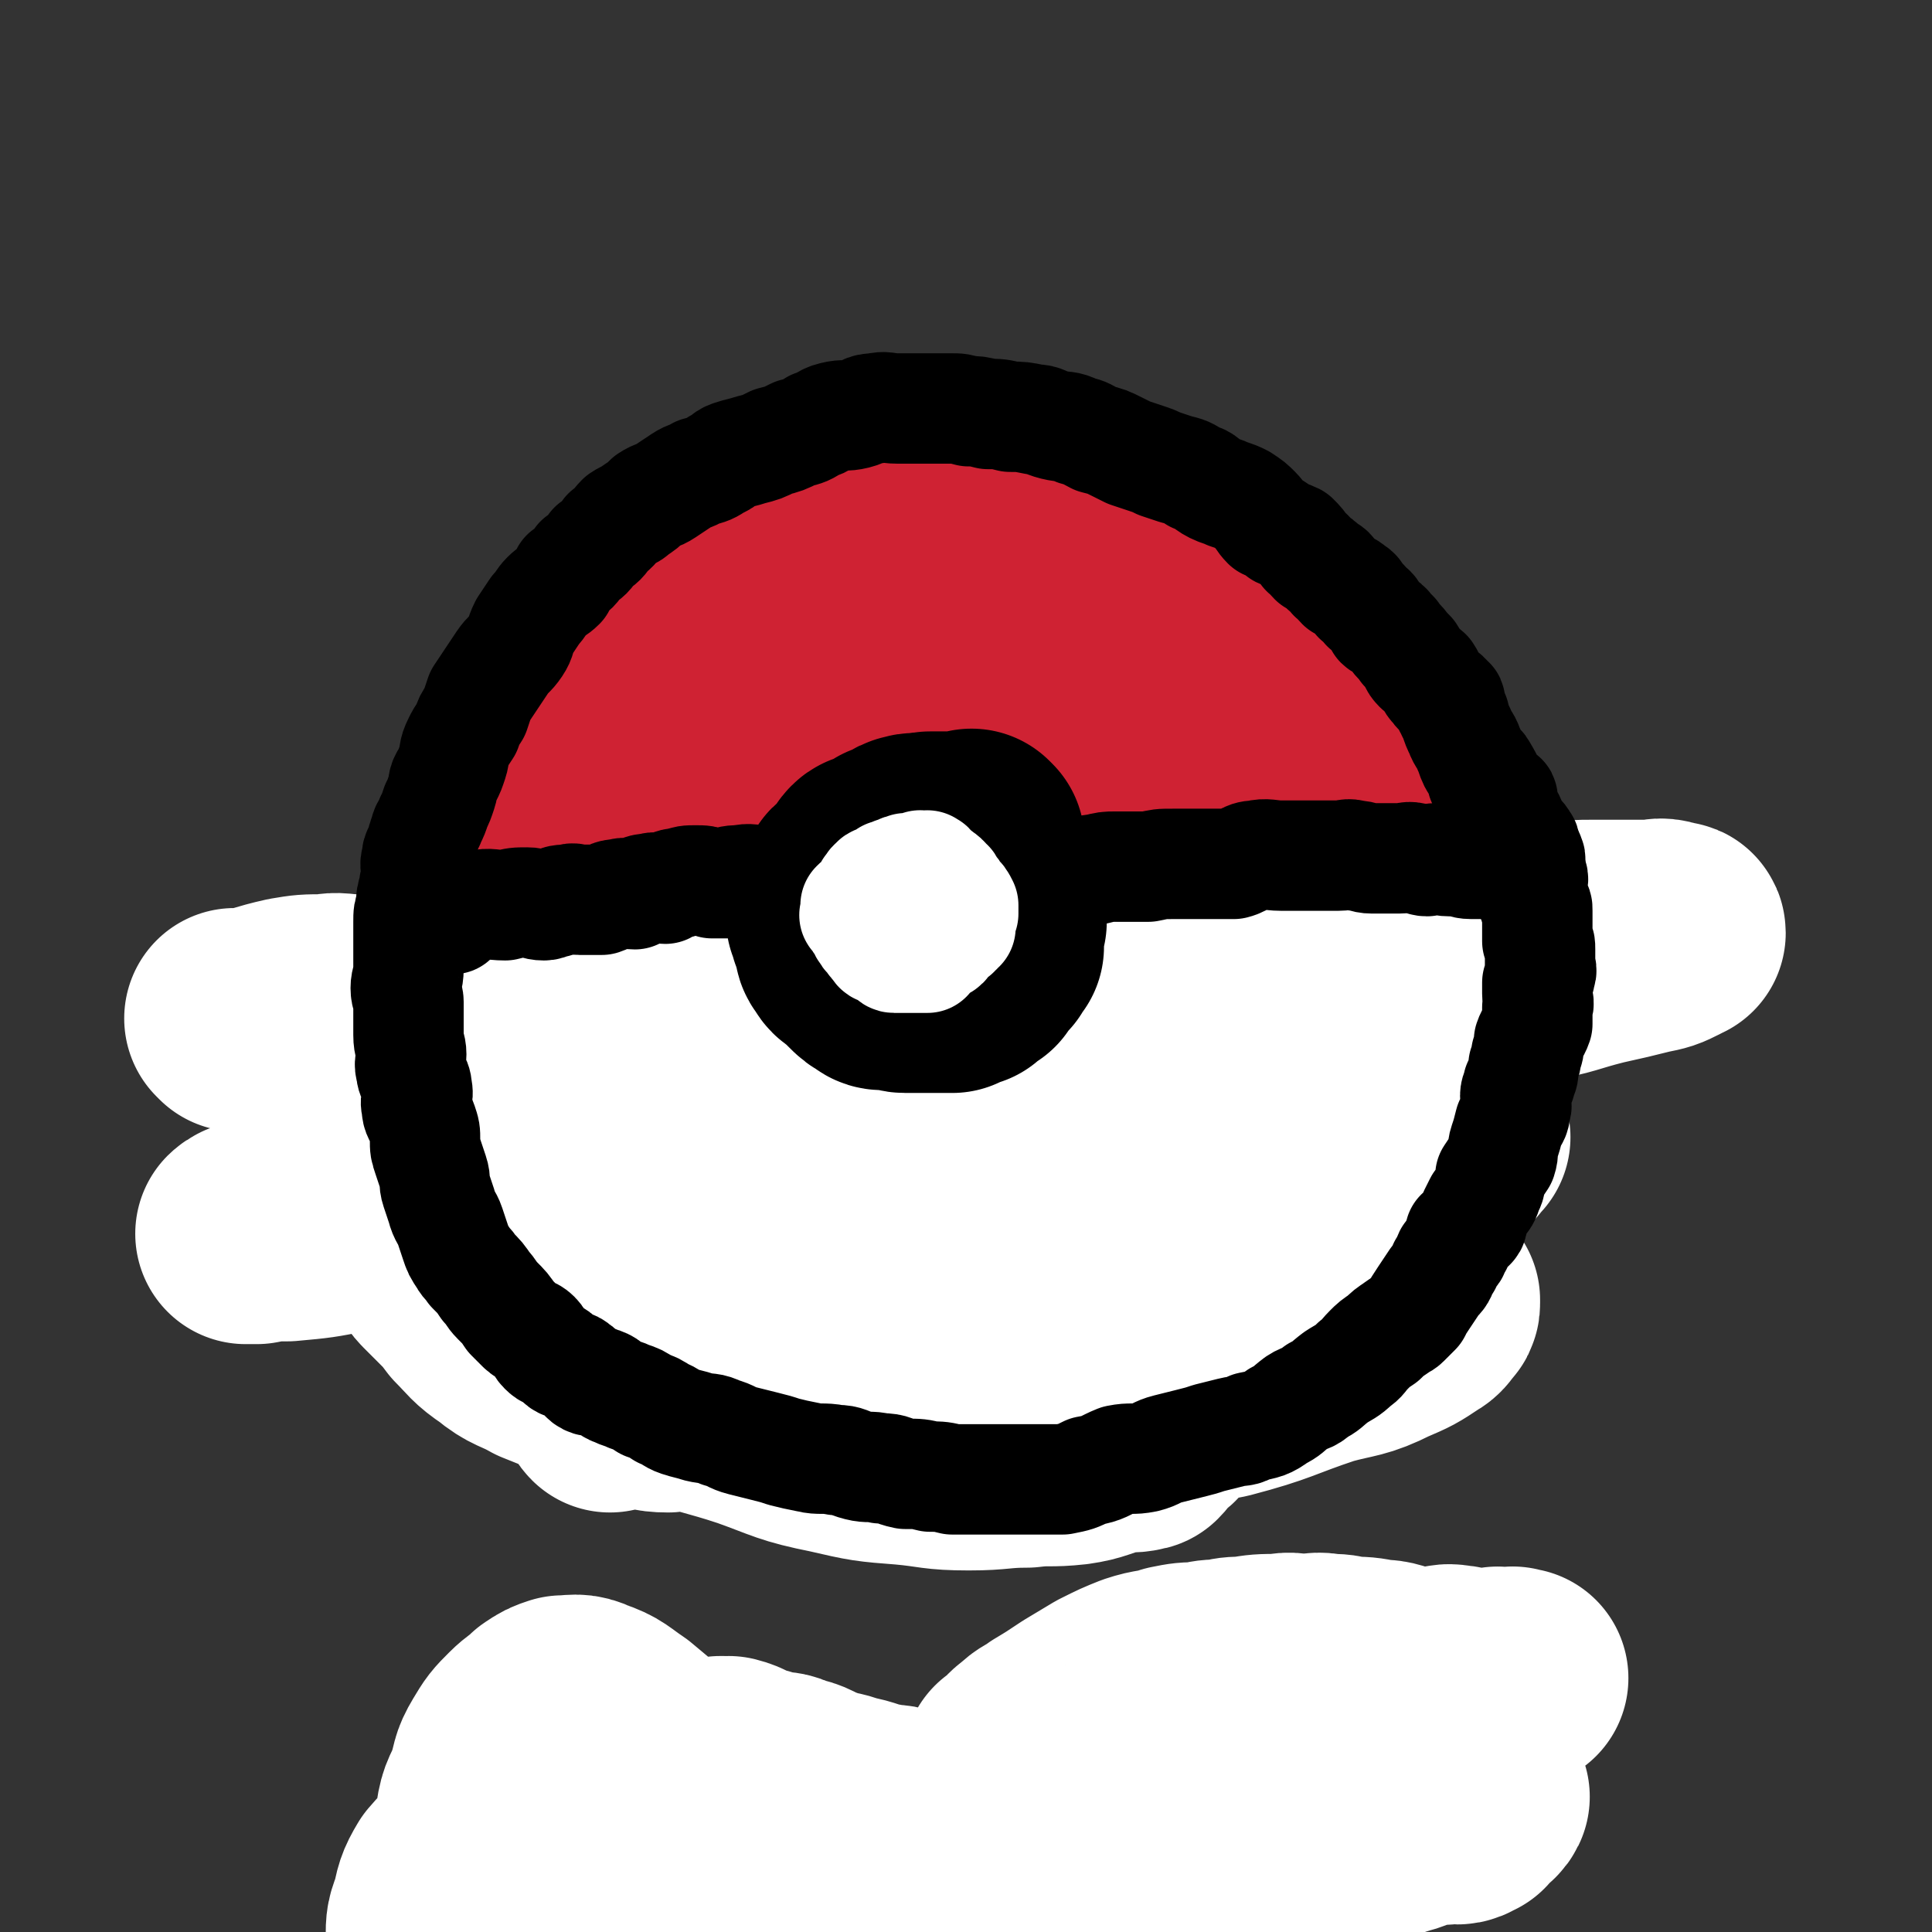 <svg viewBox='0 0 700 700' version='1.1' xmlns='http://www.w3.org/2000/svg' xmlns:xlink='http://www.w3.org/1999/xlink'><rect x="0" y="0" width="700" height="700" fill="#333333" stroke="none"/><g fill='none' stroke='rgb(207,34,51)' stroke-width='80' stroke-linecap='round' stroke-linejoin='round'><path d='M398,211c0,0 0,0 -1,-1 -11,-6 -11,-6 -22,-11 -5,-2 -5,-3 -11,-4 -4,-2 -5,-1 -9,-2 -3,-1 -3,-2 -6,-3 -2,-1 -3,-1 -6,-1 -3,0 -3,0 -6,0 0,0 0,0 -1,0 -3,0 -3,-1 -6,0 -2,0 -2,1 -4,1 -3,1 -3,1 -7,1 -3,0 -3,0 -6,0 -3,0 -3,0 -6,1 -2,0 -2,0 -5,1 -4,1 -4,1 -8,2 -3,1 -3,1 -6,2 -2,1 -2,2 -5,3 -4,2 -5,1 -9,3 -4,2 -4,2 -8,4 -5,3 -6,2 -11,5 -4,2 -3,3 -7,6 -2,2 -2,2 -5,4 -2,2 -2,2 -5,4 -2,3 -2,3 -5,6 -3,4 -3,3 -6,6 -3,3 -3,4 -6,6 -4,4 -5,2 -9,6 -3,4 -2,5 -5,9 -2,4 -4,3 -7,7 -2,4 -1,4 -2,9 -2,5 -2,6 -5,11 -2,4 -4,2 -7,6 -2,5 -1,5 -2,11 -1,4 -1,4 -2,9 -1,4 -2,3 -3,7 -1,5 -1,5 -1,9 -1,5 -2,5 -2,10 -1,6 -1,6 -1,12 -1,6 -1,6 -1,13 0,5 -1,5 0,11 0,5 1,5 2,10 1,5 1,6 2,11 1,5 1,5 3,9 2,6 3,5 5,10 3,6 2,6 5,12 2,4 3,4 5,8 3,6 3,6 6,11 3,4 3,4 6,8 4,4 4,4 8,7 5,4 6,4 11,7 5,4 5,4 9,7 4,3 4,3 7,5 5,3 5,3 10,5 4,2 5,0 10,2 5,1 4,3 10,4 5,2 5,1 11,2 5,1 5,1 11,2 6,0 6,1 12,1 6,0 6,-1 11,-1 6,0 6,1 11,1 6,0 6,-1 12,-1 5,-1 5,-2 10,-2 5,-1 5,0 9,-1 5,-1 5,-2 10,-4 6,-1 6,-1 11,-3 5,-1 5,-2 9,-4 4,-2 4,-2 8,-4 3,-2 4,-1 7,-4 4,-2 4,-3 8,-6 4,-2 4,-1 8,-4 4,-2 4,-2 7,-5 4,-3 4,-3 7,-6 3,-3 2,-3 5,-6 3,-3 3,-3 6,-7 3,-3 2,-4 5,-7 3,-4 4,-3 7,-7 4,-5 4,-5 7,-10 3,-4 2,-4 5,-9 2,-5 3,-5 5,-10 2,-5 2,-5 4,-11 1,-7 1,-7 3,-14 1,-8 1,-8 3,-15 1,-6 1,-6 1,-12 1,-7 1,-7 1,-14 0,-5 0,-5 -1,-10 0,-3 0,-3 -1,-7 -1,-4 -1,-4 -3,-9 -2,-5 -2,-5 -4,-10 -3,-6 -3,-6 -6,-11 -3,-6 -3,-6 -6,-11 -3,-4 -4,-4 -7,-8 -3,-4 -2,-4 -5,-8 -4,-5 -5,-4 -10,-9 -4,-4 -3,-5 -8,-9 -4,-3 -5,-3 -9,-6 -6,-3 -6,-3 -13,-6 -5,-3 -5,-3 -11,-6 -7,-3 -7,-3 -14,-4 -7,-2 -7,-2 -15,-3 -7,-1 -7,-1 -15,-1 -7,0 -7,0 -15,1 -9,2 -10,1 -19,5 -12,6 -12,6 -24,14 -12,7 -12,8 -24,16 -11,7 -13,5 -22,15 -8,9 -7,11 -12,22 -6,12 -7,12 -9,24 -2,13 0,13 0,26 -1,21 -2,21 -1,42 0,19 0,19 2,38 2,15 1,15 6,29 4,9 4,10 10,16 8,6 9,7 19,8 9,2 11,1 19,-3 15,-7 15,-8 27,-19 11,-11 9,-13 18,-27 8,-12 9,-11 15,-24 5,-12 5,-13 7,-26 2,-12 2,-12 2,-25 0,-10 -2,-10 -3,-20 0,-6 1,-6 -1,-12 0,-1 0,-1 -2,-2 -1,-2 -1,-2 -3,-3 -1,-1 -2,-2 -4,-1 -5,1 -6,1 -10,4 -15,12 -17,12 -27,27 -11,16 -10,17 -15,36 -5,16 -3,17 -5,33 0,12 -2,13 1,23 2,6 4,7 10,9 4,2 6,1 10,-2 4,-2 3,-3 6,-8 11,-18 12,-17 20,-36 7,-16 7,-16 10,-33 4,-18 3,-19 4,-37 0,-16 0,-16 0,-31 -1,-9 1,-10 0,-18 -2,-5 -2,-6 -6,-10 -1,-1 -3,-1 -5,0 -1,0 0,1 0,2 -6,8 -7,8 -11,17 -15,30 -16,30 -29,61 -7,19 -5,20 -11,39 -4,11 -4,11 -7,21 -1,4 -1,5 0,8 0,1 2,1 3,0 1,-1 0,-2 1,-4 5,-14 6,-13 11,-28 5,-18 5,-18 9,-37 4,-17 2,-18 6,-35 3,-14 3,-14 8,-27 3,-9 4,-9 8,-17 2,-5 2,-5 5,-9 4,-4 4,-5 9,-7 4,-1 5,0 9,0 1,0 1,1 2,1 5,2 5,1 10,3 9,4 10,3 18,8 8,6 9,6 14,14 6,8 6,8 9,18 3,11 4,12 4,23 0,12 -1,12 -3,24 -1,12 -2,12 -4,23 -2,9 -1,9 -4,18 -2,8 -2,8 -5,15 -2,4 -2,4 -4,8 -2,4 -2,4 -4,7 -1,2 -1,2 -3,3 0,0 -1,1 -1,1 1,-3 1,-3 2,-7 1,-9 1,-9 3,-19 2,-12 3,-12 6,-24 3,-11 3,-11 6,-23 3,-9 3,-9 6,-19 2,-6 2,-6 5,-12 2,-4 2,-3 5,-7 1,-1 0,-2 2,-2 1,-1 1,0 3,0 1,0 1,-1 2,0 3,3 3,3 5,8 2,4 2,5 3,10 1,6 1,6 1,13 -1,6 0,7 -2,13 -2,9 -2,9 -5,17 -3,8 -2,8 -5,15 -2,6 -3,5 -6,11 -3,4 -2,4 -5,9 -2,4 -2,3 -5,7 -1,3 -1,3 -3,5 -1,2 -1,2 -2,3 0,0 1,0 2,0 0,-1 -1,-2 -1,-3 2,-3 3,-3 5,-7 4,-7 3,-7 7,-14 4,-8 5,-7 9,-14 4,-8 3,-9 7,-16 3,-6 3,-6 6,-12 3,-5 3,-4 6,-9 2,-3 1,-3 3,-6 1,-1 1,-1 2,-2 0,-1 -1,-1 -1,-2 0,0 0,0 0,-1 '/></g>
<g fill='none' stroke='rgb(255,255,255)' stroke-width='80' stroke-linecap='round' stroke-linejoin='round'><path d='M86,370c0,0 0,-1 -1,-1 0,0 1,1 1,1 9,-2 10,-3 19,-5 6,-1 6,-1 13,-1 5,-1 5,0 11,0 3,0 3,0 6,0 4,-1 4,-1 9,-1 5,-1 5,-1 10,-1 6,-1 6,-1 13,-1 5,-1 5,-1 11,-1 5,-1 5,-1 10,-1 7,-1 7,-1 14,-1 6,-1 6,-1 13,-1 8,-1 8,-1 16,-1 7,-1 7,-1 15,-1 8,-1 8,-1 16,-1 9,-1 9,0 18,0 10,0 10,-1 20,-1 9,-1 9,-1 18,-1 9,-1 9,-1 18,-1 11,-1 11,0 21,0 12,-1 12,-1 24,-2 11,-1 11,-2 21,-2 10,-1 10,-1 20,-1 11,0 11,0 21,0 10,-1 9,-2 19,-2 8,-1 8,-1 16,-1 7,-1 7,-1 15,-1 8,-1 8,0 17,0 10,0 10,0 21,-1 8,-1 8,-2 16,-2 8,-1 8,-1 16,-1 8,-1 8,-1 15,-1 6,0 6,0 12,0 4,0 4,0 8,0 3,0 3,-1 6,0 1,0 0,1 1,1 1,0 2,-1 2,0 0,0 -1,0 -2,1 -4,2 -4,2 -9,3 -8,2 -8,2 -17,4 -12,3 -12,4 -24,6 -11,3 -11,3 -23,5 -16,4 -16,4 -33,9 -15,3 -15,4 -31,7 -17,4 -17,4 -33,7 -17,4 -17,5 -33,8 -15,3 -16,2 -31,4 -13,1 -13,1 -26,3 -16,2 -16,2 -32,4 -16,3 -16,4 -32,6 -16,3 -16,2 -33,5 -13,2 -13,3 -27,5 -15,3 -15,2 -30,5 -14,3 -14,4 -27,7 -13,3 -13,2 -26,5 -11,3 -11,3 -22,6 -8,2 -8,2 -15,4 -5,1 -5,2 -10,4 -1,0 -2,1 -2,1 0,0 1,0 2,0 1,0 1,0 2,0 5,-1 5,-1 11,-1 11,-1 11,-1 21,-3 16,-2 15,-3 31,-5 18,-2 18,0 36,-1 21,-2 21,-2 41,-4 21,-1 21,-1 42,-3 21,-1 21,-1 42,-2 21,-2 21,-2 42,-2 20,-1 20,0 41,0 19,0 19,0 37,-1 17,-2 17,-4 34,-6 11,-1 12,1 23,-1 11,-2 11,-5 21,-7 5,-1 5,0 10,0 2,0 2,0 4,1 0,0 0,0 -1,1 -1,1 -1,2 -3,3 -5,4 -5,4 -10,7 -13,9 -12,11 -26,17 -17,8 -18,6 -35,13 -19,8 -18,9 -38,17 -20,7 -20,6 -40,12 -18,4 -18,3 -36,7 -15,3 -15,4 -30,7 -14,3 -14,3 -28,5 -12,2 -12,1 -23,3 -9,1 -9,3 -17,4 -6,0 -6,-1 -11,-2 -4,0 -4,0 -9,1 -1,0 -1,1 -1,1 -1,-1 -1,-2 0,-3 0,0 0,1 1,1 5,-1 5,0 10,-1 17,-5 17,-6 35,-10 20,-5 20,-3 40,-7 23,-4 23,-7 47,-10 21,-3 21,0 42,-1 20,-2 20,-2 39,-5 18,-2 18,-3 35,-5 14,-1 14,-1 29,0 6,0 6,2 12,3 3,1 4,0 7,1 0,0 0,0 0,1 0,1 0,1 -1,2 -1,1 -1,2 -3,3 -6,4 -6,4 -13,7 -10,5 -11,4 -22,7 -18,6 -17,7 -36,12 -15,3 -15,3 -30,5 -18,2 -18,2 -35,3 -17,1 -17,1 -33,1 -17,0 -17,0 -34,0 -17,-1 -17,-1 -33,-1 -12,-1 -12,-1 -24,-3 -9,-1 -10,0 -19,-3 -9,-2 -9,-2 -19,-6 -9,-4 -9,-4 -19,-8 -7,-4 -8,-3 -14,-8 -6,-4 -6,-5 -11,-10 -3,-4 -3,-4 -7,-8 -2,-2 -2,-2 -5,-5 -1,-1 -1,-1 -1,-3 -1,0 -1,-1 -1,-2 0,0 0,1 0,2 0,0 0,0 1,1 4,2 4,1 8,3 12,6 12,5 23,12 14,8 13,9 26,17 13,8 13,8 27,14 14,6 15,5 30,10 14,5 14,6 29,9 13,3 13,3 26,4 11,1 11,2 23,2 11,0 11,-1 21,-1 8,-1 8,0 17,-1 7,-1 7,-2 15,-4 4,-1 5,0 9,-1 2,-2 2,-3 4,-5 1,-1 3,-1 3,-3 -1,-2 -3,-2 -5,-4 '/></g>
<g fill='none' stroke='rgb(0,0,0)' stroke-width='40' stroke-linecap='round' stroke-linejoin='round'><path d='M543,289c0,0 -1,-1 -1,-1 0,0 0,1 0,1 -2,-4 -2,-5 -5,-10 -1,-2 -2,-1 -3,-3 -1,-2 -1,-3 -2,-5 -1,-3 -2,-3 -3,-6 -1,-2 -1,-2 -2,-5 0,-1 0,-1 -1,-2 0,-1 0,-1 -1,-2 0,-1 1,-2 0,-2 -2,-3 -3,-2 -5,-5 -2,-2 -1,-2 -3,-5 -1,-1 -2,-1 -3,-2 -2,-2 -1,-2 -3,-5 -1,-1 -1,-1 -2,-2 -2,-3 -2,-2 -4,-5 -1,-1 -1,-1 -2,-2 -1,-2 -2,-1 -3,-2 -1,-2 -1,-2 -2,-3 -1,-2 -1,-2 -3,-3 -1,-2 -1,-2 -3,-3 -1,-2 0,-2 -2,-3 -2,-2 -2,-1 -4,-2 -2,-2 -1,-2 -3,-3 -1,-2 -1,-2 -3,-3 -2,-2 -2,-2 -4,-3 -2,-2 -1,-2 -3,-3 -2,-3 -2,-3 -4,-5 -2,-1 -3,-1 -5,-2 -2,-2 -3,-2 -5,-3 -2,-2 -2,-3 -4,-5 -2,-2 -2,-2 -5,-4 -2,-1 -2,-1 -5,-2 -2,-1 -3,-1 -5,-2 -4,-2 -3,-3 -7,-4 -3,-2 -3,-2 -7,-3 -3,-1 -3,-1 -6,-2 -2,-1 -2,-1 -5,-2 -3,-1 -3,-1 -6,-2 -2,-1 -2,-1 -4,-2 -4,-2 -4,-2 -8,-3 -4,-2 -3,-2 -7,-3 -4,-2 -4,-1 -8,-2 -4,-1 -4,-2 -7,-2 -5,-1 -5,-1 -9,-1 -4,-1 -4,-1 -8,-1 -4,-1 -4,-1 -7,-1 -4,-1 -3,-1 -7,-1 -3,0 -3,0 -7,0 -3,0 -3,0 -6,0 -3,0 -3,0 -6,0 -4,0 -4,-1 -8,0 -4,0 -3,1 -7,2 -4,1 -4,0 -8,1 -4,1 -3,2 -7,3 -3,2 -3,2 -7,3 -4,2 -4,2 -8,3 -4,2 -4,2 -8,3 -3,1 -4,1 -7,2 -3,1 -2,2 -5,3 -3,2 -3,2 -7,3 -3,2 -3,1 -6,3 -3,2 -3,2 -6,4 -3,2 -3,1 -6,3 -2,2 -2,2 -5,4 -2,2 -2,1 -5,3 -2,2 -2,3 -5,5 -2,3 -2,3 -5,5 -2,3 -2,3 -5,5 -2,3 -2,3 -5,5 -1,2 -1,2 -2,4 -2,2 -3,2 -5,4 -2,2 -2,3 -4,5 -2,3 -2,3 -4,6 -2,4 -1,4 -3,7 -2,3 -3,3 -5,6 -2,3 -2,3 -4,6 -2,3 -2,3 -4,6 -1,3 -1,3 -2,6 -2,3 -2,3 -3,6 -2,3 -2,3 -3,5 -2,4 -1,4 -2,7 -1,3 -1,3 -2,5 -2,3 -1,3 -2,6 -1,3 -1,3 -2,5 -1,3 -1,3 -2,5 -1,3 -2,3 -2,5 -1,2 -1,2 -1,4 -1,3 -2,2 -2,5 -1,3 0,3 0,5 0,3 -1,3 -1,6 -1,3 -1,3 -1,6 -1,3 -1,3 -1,6 0,3 0,3 0,5 0,3 0,3 0,6 0,3 0,3 0,6 0,4 -1,4 -1,7 0,3 1,3 1,5 0,3 0,3 0,6 0,3 0,3 0,6 0,4 1,4 1,7 0,3 -1,3 0,6 0,3 2,3 2,6 1,4 -1,4 0,7 0,3 1,3 2,6 1,3 1,3 1,6 0,3 0,3 1,6 1,3 1,3 2,6 1,3 0,3 1,6 1,3 1,3 2,6 1,4 2,4 3,7 1,3 1,3 2,6 1,3 1,3 3,6 1,2 2,2 3,4 3,3 3,3 5,6 2,2 2,3 4,5 3,3 3,3 5,6 2,2 2,2 4,4 2,2 3,1 5,3 2,2 1,3 3,5 2,2 2,1 4,2 2,1 1,2 3,3 2,1 3,0 5,2 2,1 2,3 4,4 2,1 3,0 5,1 3,1 2,2 5,3 2,1 3,1 5,2 3,1 3,1 6,3 3,1 3,1 6,3 3,1 3,2 6,3 3,1 4,1 7,2 4,1 4,0 8,2 4,1 4,2 8,3 4,1 4,1 8,2 4,1 4,1 7,2 4,1 4,1 9,2 4,1 5,0 10,1 4,0 4,1 8,2 4,1 4,0 8,1 5,0 4,1 9,2 5,0 5,0 9,1 4,0 4,0 8,1 4,0 4,0 8,0 4,0 4,0 7,0 4,0 4,0 7,0 4,0 4,0 8,0 5,0 5,0 10,0 5,-1 5,-1 9,-3 6,-1 6,-2 11,-4 5,-1 5,0 10,-1 4,-1 4,-2 8,-3 4,-1 4,-1 8,-2 4,-1 4,-1 7,-2 4,-1 4,-1 8,-2 4,-1 4,0 7,-2 5,-1 6,-1 10,-4 4,-2 3,-2 7,-5 3,-2 4,-1 7,-4 4,-2 3,-2 7,-5 3,-2 4,-2 7,-5 3,-2 2,-2 5,-5 2,-2 2,-2 5,-4 2,-2 2,-2 5,-4 1,-1 2,-1 3,-2 2,-2 2,-2 4,-4 1,-2 1,-2 3,-5 2,-3 2,-3 4,-6 2,-2 2,-2 3,-5 2,-2 1,-2 2,-4 1,-1 2,-1 2,-3 2,-2 1,-2 2,-5 2,-1 2,-1 4,-3 1,-1 0,-2 1,-4 1,-2 1,-2 2,-4 2,-2 2,-2 3,-5 1,-2 1,-2 1,-5 2,-3 2,-3 4,-6 1,-3 0,-3 1,-6 1,-3 1,-3 2,-7 1,-2 2,-2 2,-5 1,-2 0,-2 0,-5 0,-2 1,-2 1,-4 1,-1 1,-1 1,-2 1,-2 1,-2 1,-5 1,-2 1,-2 1,-4 1,-2 1,-2 1,-5 1,-3 2,-3 3,-6 0,-3 0,-3 0,-6 1,-2 0,-2 0,-5 0,-1 0,-1 0,-3 0,0 0,-1 0,-1 1,-2 1,-2 1,-3 1,-2 0,-2 0,-3 0,-1 0,-1 0,-2 0,-1 0,-1 0,-2 0,-1 0,-1 0,-2 0,-2 0,-2 -1,-3 0,-1 0,-1 0,-2 0,-1 0,-1 0,-2 0,-2 0,-2 0,-3 0,-1 0,-1 0,-3 0,-1 0,-1 0,-1 0,-2 0,-1 -1,-2 0,-2 -1,-2 -1,-3 0,-2 0,-2 0,-3 0,-3 1,-3 0,-5 0,-1 -1,0 -1,-1 0,-2 0,-2 0,-3 0,-1 0,-1 0,-2 0,-1 0,-1 -1,-1 0,-1 -1,-1 -1,-2 -1,0 0,-1 0,-1 0,-1 1,-1 0,-2 -1,-2 -2,-2 -3,-4 -1,-1 -1,-2 -2,-4 0,0 0,0 -1,-1 0,-1 0,-1 -1,-2 0,-1 0,-1 -1,-2 0,-1 0,-1 0,-2 0,0 1,-1 0,-1 0,0 -1,1 -1,1 -1,-1 -1,-2 -2,-3 -1,-2 -1,-1 -2,-2 -1,-1 -1,-1 -1,-2 -1,0 -1,0 -1,-1 '/><path d='M164,333c0,0 -1,-1 -1,-1 '/><path d='M154,332c0,0 -1,-1 -1,-1 9,-2 10,-2 20,-3 5,-1 5,0 10,0 4,-1 4,-1 8,-1 3,0 3,1 6,1 2,0 2,-1 4,-1 2,-1 2,-1 5,-1 2,-1 2,0 4,0 2,0 2,0 4,0 2,0 2,0 4,0 3,-1 3,-2 6,-2 3,-1 3,0 6,0 2,-1 2,-2 5,-2 3,-1 3,0 6,0 2,-1 2,-2 5,-2 3,-1 3,-1 6,-1 3,0 3,0 6,1 2,0 2,0 5,0 2,-1 2,-1 5,-1 4,-1 4,0 9,0 4,0 4,0 7,0 4,0 4,-1 7,0 4,0 4,1 8,1 4,0 4,-1 7,0 4,0 4,1 7,1 4,0 4,0 8,0 4,0 4,0 7,0 4,-1 4,-1 7,-1 5,-1 5,0 9,0 4,0 4,-1 7,-1 4,-1 4,-1 8,-1 4,0 4,0 7,0 4,0 4,0 7,0 4,-1 4,-2 8,-2 5,-1 5,0 9,0 4,0 4,-1 7,-1 4,-1 4,-1 7,-1 3,0 3,0 6,0 3,0 3,0 6,0 5,-1 4,-1 9,-1 4,0 4,0 8,0 3,0 3,0 7,0 3,0 4,0 7,0 4,-1 4,-3 8,-3 4,-1 5,0 9,0 3,0 3,0 7,0 4,0 4,0 8,0 3,0 3,0 6,0 3,0 3,-1 6,0 3,0 3,1 6,1 2,0 2,0 4,0 3,0 3,0 6,0 3,0 3,-1 6,0 2,0 2,1 4,1 1,0 1,-1 3,-1 2,0 2,1 5,1 1,0 1,0 3,0 2,0 2,1 5,1 1,0 1,0 3,0 1,0 1,0 3,0 2,0 2,0 4,0 2,0 2,0 3,0 2,0 2,0 3,0 2,0 2,0 4,0 1,0 1,-1 1,-1 1,-1 0,-1 0,-2 '/></g>
<g fill='none' stroke='rgb(0,0,0)' stroke-width='80' stroke-linecap='round' stroke-linejoin='round'><path d='M353,305c0,0 -1,-1 -1,-1 0,0 1,1 0,1 -2,0 -2,0 -5,0 -2,0 -2,0 -4,0 -1,0 -1,0 -2,0 -1,0 -1,0 -3,0 0,0 0,0 -1,0 -2,0 -2,1 -4,1 -1,0 -1,-1 -3,0 -1,0 -1,0 -2,1 -2,1 -2,1 -5,2 -1,1 -1,1 -3,2 -1,1 -1,1 -3,2 -1,0 -1,-1 -2,0 -1,1 -1,2 -3,4 -1,2 0,2 -2,3 0,1 -1,0 -2,1 -1,1 0,2 0,4 -1,2 -2,1 -3,3 0,1 1,1 1,2 -1,1 -2,1 -3,2 0,1 0,1 1,2 0,2 0,2 1,4 0,1 0,1 1,3 0,2 0,2 1,3 1,2 1,2 3,3 1,1 1,1 2,2 1,1 1,1 2,2 2,2 2,2 4,3 1,1 1,1 3,1 1,0 1,-1 3,0 2,0 2,1 4,1 1,0 1,0 3,0 1,0 1,0 3,0 1,0 1,0 3,0 1,0 1,0 3,0 1,0 1,0 3,0 1,0 1,0 2,0 1,-1 1,-2 3,-2 1,-1 1,0 2,0 1,-1 0,-2 2,-2 0,-1 1,-1 2,-1 0,-1 0,-2 1,-2 0,-2 1,-2 2,-2 0,-1 0,-1 1,-1 0,-1 0,-2 1,-2 0,-1 1,-1 1,-1 0,-2 0,-2 -1,-5 0,-1 0,-1 0,-2 1,-2 1,-1 2,-2 0,-1 0,-1 -1,-2 0,-3 0,-2 -1,-5 0,-2 1,-2 0,-4 0,-1 0,-1 -1,-2 0,-1 0,-1 -1,-2 -1,-1 -1,-1 -2,-2 0,-2 -1,-1 -2,-2 0,-1 0,-2 -1,-2 -1,-2 -2,-2 -4,-2 -1,-1 -1,-1 -3,-1 -1,-1 -1,-1 -2,-1 -1,-1 -1,0 -3,0 -1,0 -1,0 -3,0 -1,-1 -1,-1 -3,-1 -1,0 -1,-1 -2,0 -2,1 -2,1 -5,2 -2,1 -2,1 -4,2 -1,0 -2,0 -3,1 -3,3 -2,3 -5,6 -1,2 -1,2 -3,4 -1,2 0,3 -1,5 -1,2 -3,2 -3,4 0,2 2,1 3,3 0,1 0,1 1,2 '/></g>
<g fill='none' stroke='rgb(255,255,255)' stroke-width='40' stroke-linecap='round' stroke-linejoin='round'><path d='M339,320c0,0 -1,-1 -1,-1 0,0 1,1 1,1 -1,0 -2,-1 -3,-1 -1,-1 -1,0 -2,0 0,0 0,0 -1,0 0,0 0,0 -1,0 0,0 0,0 -1,0 0,0 0,0 -1,0 0,0 0,0 0,0 -1,0 -1,0 -2,0 0,0 0,0 0,0 -2,0 -2,0 -3,1 -1,0 -1,1 -2,1 0,0 0,0 -1,0 -1,0 -1,-1 -2,0 0,0 0,1 0,1 -1,0 -2,-1 -2,0 -1,1 -1,2 -2,3 0,1 -1,1 -2,2 0,0 0,0 0,1 -1,1 -1,1 -1,2 -1,0 -1,-1 -2,0 0,0 0,0 0,1 -1,0 0,1 0,1 -1,0 -2,-1 -1,0 1,1 1,2 3,4 0,1 0,1 1,2 0,1 1,1 2,2 0,1 0,1 1,2 0,0 0,0 1,1 0,0 0,1 1,1 1,0 1,-1 2,0 1,0 1,1 2,2 0,0 0,1 1,1 0,0 0,0 1,0 0,0 0,0 1,0 0,0 0,0 1,0 1,0 1,0 2,0 1,0 1,0 2,0 0,0 0,0 1,0 0,0 0,0 1,0 0,0 0,0 1,0 0,0 0,0 1,0 0,0 0,0 1,0 1,-2 1,-2 3,-3 1,-2 2,-1 3,-2 1,-2 0,-2 2,-3 0,-1 1,-1 2,-1 0,-1 0,-1 1,-1 0,-1 0,-1 1,-1 0,-2 -1,-2 0,-3 0,-1 0,-1 1,-2 0,-1 0,-1 0,-2 0,-1 0,-1 0,-1 -1,-2 -1,-2 -3,-4 0,-1 -1,-1 -2,-2 0,-1 0,-2 -1,-2 -1,-2 -2,-2 -3,-3 -2,-1 -1,-1 -3,-2 0,-1 0,-1 -1,-1 0,-1 0,0 -1,0 -1,0 -2,-1 -2,0 -1,0 -1,0 -2,1 -1,0 -1,0 -2,0 0,0 -1,-1 -1,0 -2,0 -1,0 -2,1 -2,0 -2,0 -4,1 -1,0 0,0 -1,1 -1,0 -1,0 -2,1 -1,0 -2,0 -2,1 -1,0 -1,1 -2,2 0,1 -1,1 -1,2 -1,1 -1,1 -1,2 -1,0 -1,0 -1,1 -1,0 -1,0 -2,1 0,1 1,1 2,2 0,1 0,1 1,3 0,1 -1,1 0,3 0,1 1,1 3,2 1,1 1,0 3,1 0,1 0,1 1,2 0,0 1,0 2,1 0,0 0,1 1,1 1,1 1,1 2,1 1,0 1,0 3,0 1,0 1,0 2,0 1,0 1,0 2,0 1,-1 1,-1 2,-2 1,-2 1,-2 3,-3 1,-2 1,-1 3,-2 0,-1 0,-1 1,-2 0,-1 0,-1 1,-2 0,-1 0,-1 1,-2 0,-1 0,-1 0,-2 -1,-2 -1,-2 -1,-3 -1,-1 -1,-1 -2,-2 0,-1 0,-1 0,-2 -1,-1 -1,-1 -1,-2 -1,-1 -1,-1 -2,-1 0,-1 0,0 -1,0 -1,0 -1,0 -2,0 -1,0 -1,0 -2,0 -1,0 -1,0 -1,0 -2,0 -2,0 -3,0 -1,0 -1,0 -1,0 -1,0 -1,0 -1,0 -2,0 -2,0 -3,1 -1,1 0,1 -1,2 -1,1 -1,1 -2,2 -1,0 -2,0 -2,1 -2,1 -2,0 -2,2 -1,1 0,1 0,3 0,1 0,1 0,2 0,1 0,1 0,2 0,0 -1,1 0,1 0,1 0,1 1,2 0,1 0,1 1,2 0,1 1,1 2,2 0,0 0,1 1,1 1,1 1,1 2,1 1,0 1,0 2,0 0,0 0,0 1,0 1,0 1,0 1,0 1,-1 1,-1 1,-2 2,-2 2,-2 3,-3 0,-1 0,-1 1,-2 0,-2 0,-2 1,-3 0,-2 0,-2 0,-4 0,-1 0,-1 0,-1 '/></g>
<g fill='none' stroke='rgb(0,0,0)' stroke-width='6' stroke-linecap='round' stroke-linejoin='round'><path d='M188,662c0,0 -1,-1 -1,-1 0,0 1,1 1,0 0,-1 0,-1 0,-3 0,-2 0,-2 0,-5 -1,-4 -1,-4 -1,-8 0,-4 0,-4 0,-8 0,-4 -1,-3 -1,-7 0,-4 0,-4 0,-7 0,-3 -1,-2 -1,-5 -1,-2 0,-2 0,-4 0,-1 0,-1 0,-2 0,0 0,0 0,-1 0,0 0,0 0,-1 0,0 0,0 1,0 0,-1 0,0 1,0 1,0 1,0 2,0 1,0 1,0 2,0 1,0 1,0 2,0 1,0 1,-1 3,0 2,0 2,0 3,1 1,0 1,0 2,1 1,1 2,0 3,2 1,1 1,1 2,2 1,0 1,0 2,1 1,0 1,1 1,2 0,0 0,0 0,1 0,0 1,0 1,1 0,1 0,1 0,3 -1,1 -1,1 -1,2 -1,2 0,2 0,4 -1,1 -1,1 -1,3 0,1 0,1 0,2 -1,1 -2,1 -3,2 -2,0 -1,1 -2,2 -1,1 -1,1 -2,2 -1,0 -1,0 -1,1 -1,0 -1,0 -2,1 -1,0 -1,0 -2,-1 -1,0 -2,0 -2,0 -1,1 -1,1 -1,2 -1,0 -1,0 -2,-1 -1,0 -1,0 -2,0 0,1 0,1 0,2 -1,0 -1,0 -1,-1 '/><path d='M232,665c0,0 -1,-1 -1,-1 0,0 1,1 1,0 0,-1 0,-2 0,-4 -1,-3 -1,-3 -1,-6 -1,-2 0,-2 0,-5 0,-1 0,-1 0,-3 0,-1 0,-1 0,-2 0,0 0,0 0,-1 0,-1 0,-1 0,-1 0,0 0,0 0,-1 0,-1 0,-1 0,-2 '/><path d='M258,612c0,0 -1,-2 -1,-1 -1,9 -1,11 -2,21 0,5 1,5 1,9 0,3 -1,3 -1,6 -1,4 -1,4 -1,8 0,3 1,3 1,5 0,2 0,2 0,4 0,1 -1,1 0,3 0,1 1,1 1,2 0,1 0,1 0,2 0,0 0,0 0,1 0,0 0,0 0,1 '/><path d='M259,653c0,0 -1,-1 -1,-1 0,0 0,1 1,0 3,0 3,-1 7,-2 3,0 3,0 6,-1 2,0 2,0 4,-1 1,0 1,0 3,-1 0,0 0,0 1,0 0,0 0,0 1,0 '/><path d='M258,660c0,0 -1,-1 -1,-1 0,0 0,0 1,0 3,2 3,2 7,4 3,1 3,2 6,4 2,1 1,2 3,3 2,1 2,0 4,2 1,0 1,1 2,2 1,0 1,0 3,-1 0,0 1,0 1,0 0,1 0,2 0,3 0,0 0,0 0,0 '/><path d='M309,653c0,0 -1,-1 -1,-1 0,0 1,0 1,0 -1,2 -2,2 -3,2 -1,1 -2,0 -3,0 0,1 0,2 0,3 -1,0 -2,-1 -3,-1 -1,2 -1,3 -2,5 0,1 0,1 0,3 -1,1 -1,1 0,2 0,2 0,2 1,4 0,1 -1,1 0,3 0,1 0,1 1,2 0,1 0,1 1,2 0,0 -1,0 0,1 1,0 1,0 3,1 1,0 1,0 2,1 1,0 1,-1 2,-1 0,1 0,1 1,2 0,0 0,0 1,-1 1,-1 1,-1 3,-3 1,-1 1,-1 2,-2 1,-1 2,-1 2,-3 0,-1 -1,-1 -1,-3 -1,-1 0,-1 0,-3 0,-1 0,-1 0,-2 0,0 0,0 0,-1 -1,-1 -1,-1 -1,-2 -1,0 0,0 0,-1 0,-1 0,-1 0,-2 0,0 0,0 0,-1 0,0 -1,-1 0,-1 0,0 0,1 1,3 1,1 1,1 2,3 1,3 1,3 3,7 1,3 1,3 3,6 1,2 1,2 2,4 0,2 0,2 1,4 0,1 0,1 1,2 0,0 -1,0 0,1 0,0 0,0 1,1 0,0 0,0 0,1 '/><path d='M417,636c0,0 -1,0 -1,-1 1,-8 2,-9 4,-17 1,-8 1,-8 3,-17 1,-5 1,-5 1,-11 1,-4 1,-4 2,-8 0,-2 -1,-3 -1,-5 1,-1 1,-1 2,-3 0,0 -1,0 -1,-1 0,0 0,-1 0,-1 1,0 1,0 1,1 1,0 1,0 3,0 1,0 1,-1 2,0 1,0 1,0 3,1 1,0 1,-1 3,0 1,0 1,1 3,2 1,0 2,0 4,1 1,0 1,1 1,2 1,1 1,1 2,2 1,0 1,0 1,1 1,0 1,0 1,1 2,1 2,1 3,3 0,0 -1,0 -1,1 1,0 1,0 1,1 1,0 0,1 0,2 0,0 0,0 0,1 0,1 0,1 -1,2 0,0 1,0 0,1 0,1 -1,0 -2,2 0,0 1,1 0,2 0,0 -1,-1 -1,0 0,0 1,0 0,1 -1,1 -2,1 -4,3 -1,1 -1,1 -2,3 -1,1 -1,1 -2,2 0,0 0,0 -1,1 -1,0 -1,0 -3,1 -1,0 -1,0 -3,1 -1,0 -1,-1 -2,0 0,0 0,0 -1,1 0,0 0,0 -1,-1 -1,0 -1,0 -1,0 -1,1 0,1 -1,2 0,0 0,0 -1,-1 0,0 0,0 -1,0 0,0 0,0 -1,0 '/><path d='M461,623c0,0 -1,-1 -1,-1 0,0 0,0 0,0 0,7 0,7 -2,14 -1,3 -1,3 -2,7 0,2 0,2 -1,4 0,2 1,2 0,4 0,0 0,0 -1,1 0,0 0,1 0,2 0,0 0,0 0,1 '/><path d='M470,609c0,0 -1,-1 -1,-1 '/><path d='M501,583c0,0 -1,-2 -1,-1 -2,9 -2,10 -4,19 -2,6 -2,6 -4,12 -2,6 -2,6 -4,11 -1,4 -2,4 -3,7 -1,4 -1,4 -3,8 -1,3 -2,3 -3,6 -1,3 0,3 -2,6 0,2 -1,2 -2,4 -1,2 0,2 -1,4 0,0 0,0 0,1 0,0 0,0 0,1 0,0 0,0 0,0 0,0 0,0 0,-1 1,0 1,0 1,-1 '/><path d='M484,642c0,0 -1,-1 -1,-1 0,0 0,0 0,0 2,1 2,1 3,2 2,0 2,-1 3,-1 1,0 2,0 2,0 1,1 1,1 1,2 1,0 2,-1 2,-1 1,1 1,1 1,2 1,0 1,-1 1,-1 1,0 1,0 1,0 '/><path d='M485,649c0,0 -1,-1 -1,-1 0,0 0,0 0,0 2,4 2,4 4,8 2,2 2,2 4,5 '/></g>
<g fill='none' stroke='rgb(255,255,255)' stroke-width='80' stroke-linecap='round' stroke-linejoin='round'><path d='M234,677c0,0 0,-1 -1,-1 -1,0 -1,0 -1,-1 -3,-2 -2,-3 -5,-5 -2,-3 -2,-3 -5,-5 -3,-2 -3,-2 -6,-4 -4,-2 -4,-2 -8,-3 -4,0 -4,0 -8,1 -5,0 -6,-2 -10,1 -8,3 -8,5 -14,11 -6,5 -7,4 -12,10 -3,5 -3,6 -4,11 -2,5 -2,5 -2,10 0,6 -1,6 1,11 1,3 1,4 4,6 3,2 3,2 6,2 3,-1 3,-2 5,-4 7,-5 8,-5 14,-11 7,-8 7,-8 11,-18 5,-9 4,-9 7,-19 2,-8 3,-8 4,-15 1,-7 2,-7 1,-14 -1,-4 -2,-4 -4,-8 -1,-2 -1,-3 -2,-4 -1,0 -1,0 -2,0 -3,3 -3,3 -6,6 -4,5 -5,4 -8,9 -4,6 -3,6 -6,13 -2,5 -2,5 -5,10 -1,4 -1,4 -2,7 -1,1 -2,3 -2,3 -1,0 -1,-2 0,-4 0,-1 1,-1 1,-2 1,-5 0,-6 1,-11 1,-7 2,-6 4,-12 2,-6 1,-6 4,-11 3,-5 3,-5 7,-9 3,-3 4,-3 7,-6 3,-2 3,-2 6,-3 4,0 5,-1 9,1 6,2 6,3 12,7 7,6 8,6 14,14 6,8 5,8 11,17 5,9 5,9 11,17 6,8 6,8 13,15 4,4 4,4 8,8 3,2 2,3 5,5 1,0 2,0 2,-1 0,-2 0,-2 0,-5 -1,-6 1,-6 -1,-12 -4,-7 -5,-7 -10,-14 -3,-4 -4,-4 -7,-9 -3,-5 -2,-5 -6,-10 -1,-3 -2,-2 -4,-5 0,-1 1,-2 1,-4 -1,-1 -1,-1 -1,-2 0,0 0,0 1,0 1,1 1,0 2,0 4,1 4,2 7,3 4,1 4,1 7,2 4,1 5,0 8,2 6,1 5,2 11,4 5,2 5,1 10,3 6,1 6,2 12,3 4,1 5,0 9,2 7,1 6,2 13,4 6,1 6,1 13,2 7,0 7,0 14,1 11,0 11,0 21,1 10,0 10,0 20,1 11,0 11,0 23,-1 12,0 12,0 24,-1 10,0 10,0 20,-1 9,0 9,1 18,-1 6,0 6,-1 13,-3 4,-1 4,-2 9,-3 5,-1 5,0 9,-1 3,0 3,1 6,-1 1,0 0,-1 1,-3 2,-1 3,0 4,-2 0,0 -1,0 -1,-1 0,-1 0,-1 0,-1 0,0 0,0 -1,-1 -1,-1 -1,-1 -3,-3 -1,-1 -1,-1 -3,-2 -2,-1 -2,-1 -5,-2 -3,0 -3,0 -6,-1 -4,0 -4,0 -7,-1 -4,0 -4,0 -8,-1 -5,0 -5,1 -9,1 -9,-1 -9,-3 -18,-4 -8,0 -8,0 -16,1 -9,0 -9,1 -18,2 -8,1 -8,0 -16,1 -8,0 -9,-1 -17,1 -6,1 -6,2 -12,3 -6,1 -6,1 -11,1 -5,0 -5,-1 -9,-2 -3,0 -3,1 -5,1 -1,0 -1,0 -2,-1 -1,0 -1,0 -2,-1 0,0 0,-1 0,-2 1,0 1,0 2,-1 2,-2 2,-3 5,-5 3,-3 3,-2 7,-5 5,-3 5,-3 11,-7 5,-3 5,-3 10,-6 6,-3 6,-3 11,-5 6,-2 6,-1 12,-3 5,-1 5,-1 10,-1 4,-1 4,-1 8,-1 4,-1 4,-1 8,-1 6,-1 6,-1 13,-1 4,-1 4,0 8,0 5,0 5,-1 9,0 4,0 4,0 7,1 6,0 6,0 11,1 5,0 5,1 10,2 5,1 5,1 9,1 5,0 5,-2 9,-1 3,0 3,1 6,2 2,1 2,1 5,1 1,0 1,-1 3,-1 1,-1 0,-1 1,-1 1,-1 1,0 2,0 1,0 1,0 2,0 1,0 1,0 1,0 1,0 1,0 1,0 1,0 1,0 1,0 1,0 1,0 1,0 0,0 0,0 -1,0 -1,0 -1,-1 -1,0 -2,0 -2,0 -4,1 -4,1 -4,1 -7,3 -7,2 -7,2 -13,5 -6,3 -6,3 -12,7 -7,5 -7,6 -14,12 -7,5 -7,6 -15,10 -11,7 -11,7 -22,13 '/></g>
</svg>